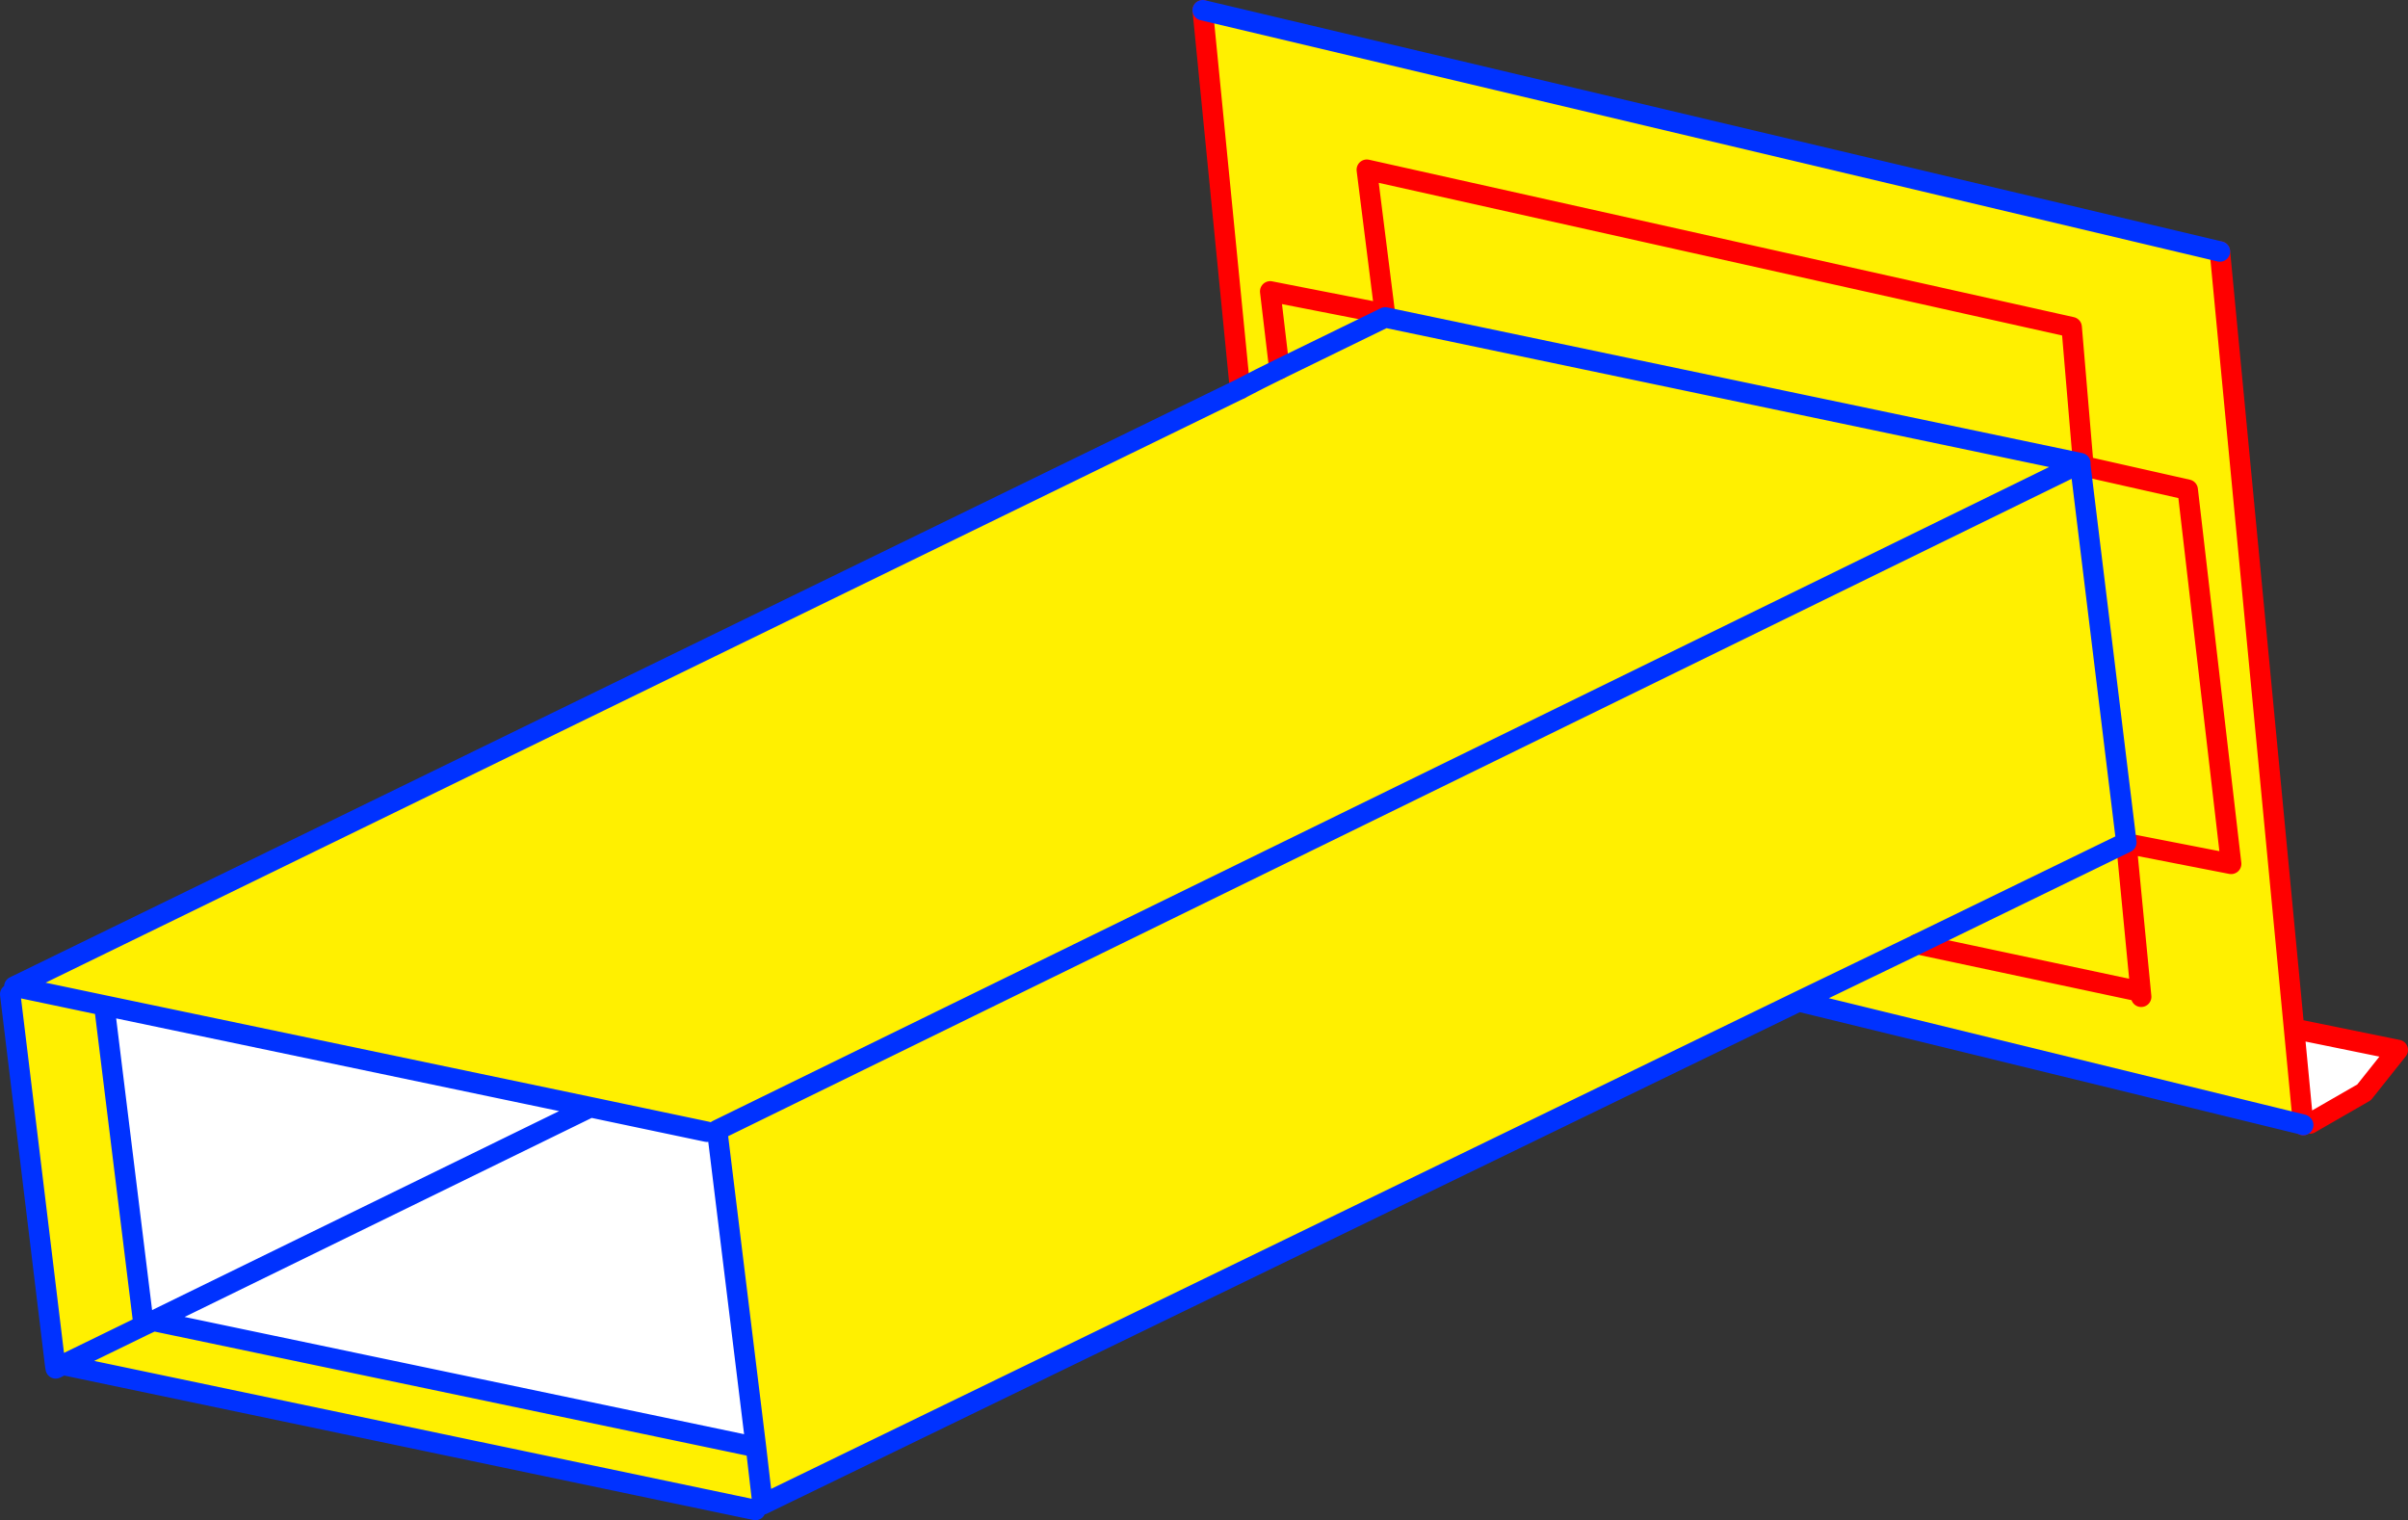<?xml version="1.0" encoding="UTF-8" standalone="no"?>
<svg xmlns:xlink="http://www.w3.org/1999/xlink" height="148.7px" width="235.55px" xmlns="http://www.w3.org/2000/svg">
  <rect width="100%" height="100%" fill="#333333" stroke="none"/>
  <g transform="matrix(1.0, 0.0, 0.0, 1.0, -234.65, -253.45)">
    <path d="M355.95 291.5 L352.3 254.45 451.8 278.05 459.95 363.45 459.9 363.45 410.6 351.4 309.25 400.6 308.55 401.15 240.8 386.95 248.7 383.1 249.65 382.65 308.6 395.0 304.8 364.0 303.8 364.15 292.4 361.75 244.85 351.8 236.05 349.95 244.85 351.8 248.65 382.65 248.7 383.1 240.8 386.95 240.05 387.0 235.65 350.7 236.05 349.95 355.95 291.5 Q357.85 290.5 359.8 289.55 357.85 290.5 355.95 291.5 M444.1 350.95 L444.05 350.45 442.65 335.95 452.9 337.95 448.65 301.35 438.45 299.05 437.3 285.45 368.35 270.05 370.1 283.95 368.35 270.05 437.3 285.45 438.45 299.05 448.65 301.35 452.9 337.95 442.65 335.95 444.05 350.45 444.1 350.95 M369.1 283.95 L358.9 281.95 359.8 289.55 358.9 281.95 369.1 283.95 M438.15 299.0 L438.15 298.75 370.15 284.5 359.8 289.55 370.15 284.5 438.15 298.75 438.15 299.0 438.45 299.05 438.15 299.0 442.65 335.85 422.2 345.8 410.6 351.4 422.2 345.8 442.65 335.85 438.15 299.0 M442.65 335.95 L442.65 335.85 442.65 335.95 M422.2 345.8 L444.05 350.45 422.2 345.8 M438.15 298.75 L304.8 364.0 438.15 298.75 M308.6 395.0 L309.25 400.6 308.6 395.0" fill="#fff000" fill-rule="evenodd" stroke="none"/>
    <path d="M460.6 363.35 L460.55 363.3 459.65 354.2 469.2 356.15 465.9 360.3 460.6 363.35 M244.85 351.8 L292.4 361.75 303.8 364.15 304.8 364.0 308.6 395.0 249.65 382.65 248.65 382.65 244.85 351.8 M292.4 361.75 L249.65 382.65 292.4 361.75" fill="#ffffff" fill-rule="evenodd" stroke="none"/>
    <path d="M352.3 254.45 L355.95 291.5 M359.8 289.55 L358.9 281.95 369.1 283.95 M370.1 283.95 L368.35 270.05 437.3 285.45 438.45 299.05 448.65 301.35 452.9 337.95 442.65 335.95 444.05 350.45 444.1 350.95 M438.15 299.0 L438.45 299.05 M442.65 335.85 L442.65 335.95 M460.6 363.35 L465.9 360.3 469.2 356.15 459.65 354.2 M459.95 363.5 L459.95 363.45 451.8 278.05 M444.05 350.45 L422.2 345.8" fill="none" stroke="#ff0000" stroke-linecap="round" stroke-linejoin="round" stroke-width="2.0"/>
    <path d="M355.95 291.5 Q357.85 290.5 359.8 289.55 L370.15 284.5 438.15 298.75 438.15 299.0 442.65 335.85 422.2 345.8 410.6 351.4 309.25 400.6 308.6 395.0 304.8 364.0 438.15 298.75 M459.9 363.45 L459.95 363.5 M459.9 363.45 L410.6 351.4 M308.55 401.15 L240.8 386.95 240.1 387.3 240.05 387.0 235.65 350.7 M236.05 349.95 L355.95 291.5 M451.8 278.05 L352.3 254.45 M236.05 349.95 L244.85 351.8 292.4 361.75 303.8 364.15 M248.65 382.65 L248.7 383.1 249.65 382.65 308.6 395.0 M248.65 382.65 L244.85 351.8 M240.8 386.95 L248.7 383.1 M249.65 382.65 L292.4 361.75" fill="none" stroke="#0032ff" stroke-linecap="round" stroke-linejoin="round" stroke-width="2.0"/>
  </g>
</svg>
